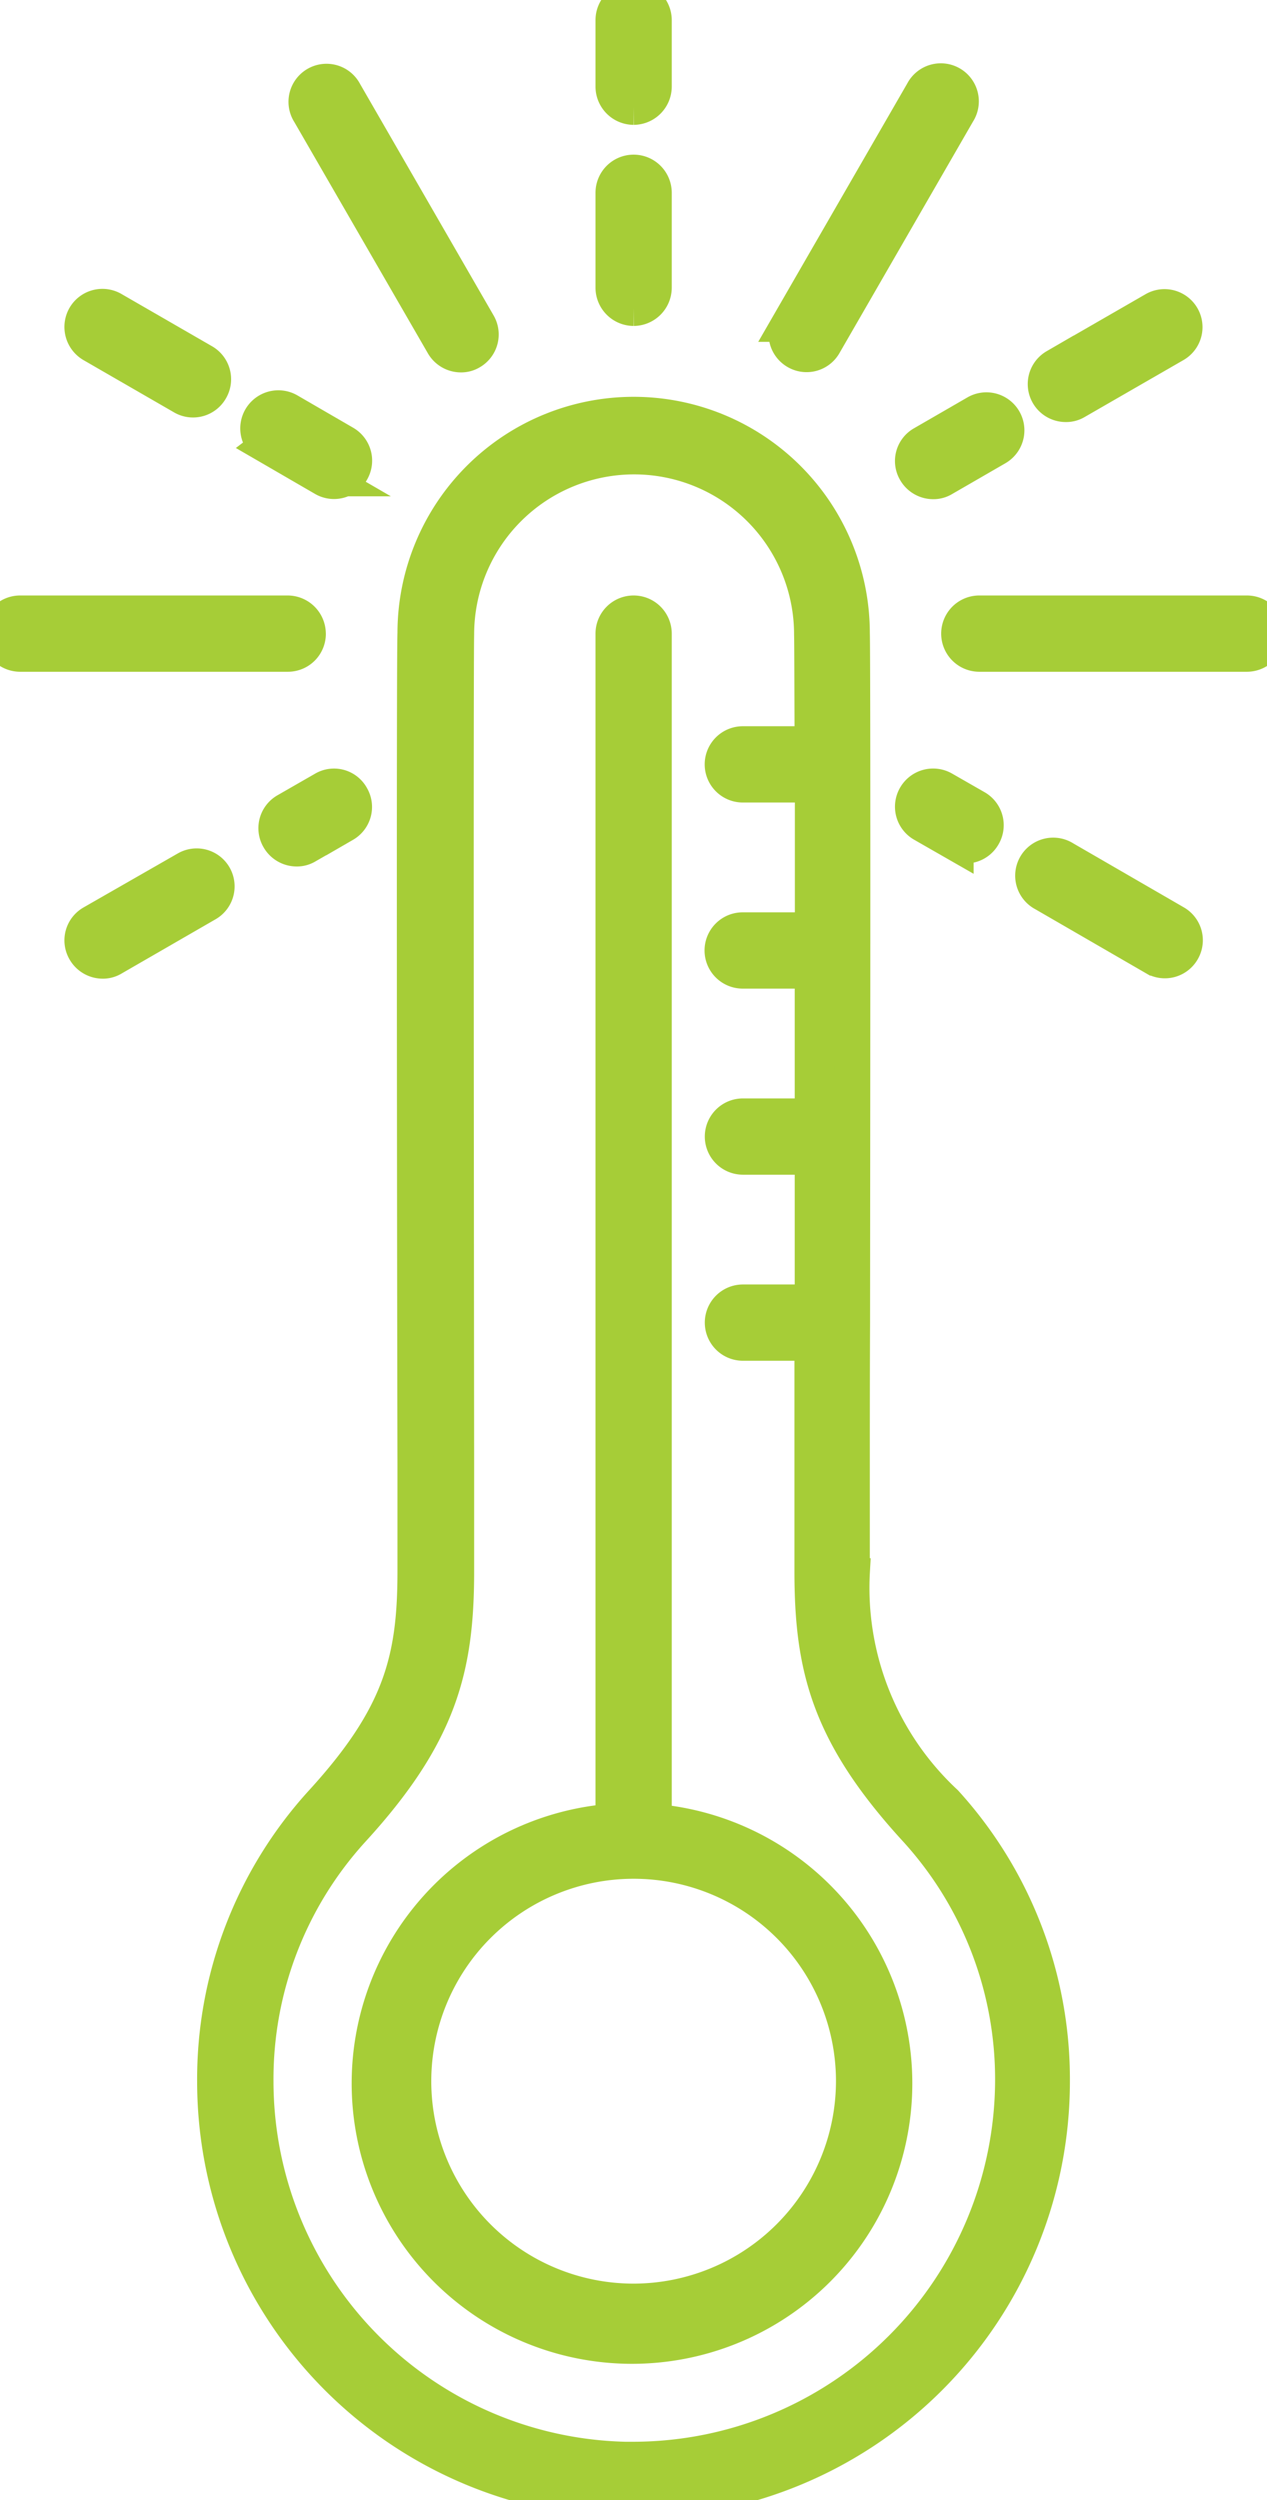 <svg id="Group_621" data-name="Group 621" xmlns="http://www.w3.org/2000/svg" xmlns:xlink="http://www.w3.org/1999/xlink" width="35.227" height="69.484" viewBox="0 0 35.227 69.484">
  <defs>
    <clipPath id="clip-path">
      <rect id="Rectangle_361" data-name="Rectangle 361" width="35.227" height="69.484" fill="#a6cd37" stroke="#a6cd37" stroke-width="1"/>
    </clipPath>
  </defs>
  <g id="Group_620" data-name="Group 620" transform="translate(0 0)" clip-path="url(#clip-path)">
    <path id="Path_120" data-name="Path 120" d="M61.864,122.447V89.423a.56.56,0,0,0-1.12,0V122.44a7.294,7.294,0,1,0,1.12.007Zm-.56,13.334a6.126,6.126,0,1,1,6.126-6.126,6.135,6.135,0,0,1-6.126,6.126" transform="translate(-43.687 -71.813)" fill="#a6cd37" stroke="#a6cd37" stroke-width="1"/>
    <path id="Path_121" data-name="Path 121" d="M48.864,92.317V89.325c0-1.141,0-2.47.007-3.91.007-7.7.015-18.482-.007-19.169a6.066,6.066,0,0,0-12.133,0c-.03.813-.015,15.856,0,23.08v2.992c0,2.44-.388,4.022-2.6,6.44a11.406,11.406,0,0,0-2.97,7.745,11.633,11.633,0,1,0,23.266,0,11.409,11.409,0,0,0-2.97-7.745,8.161,8.161,0,0,1-2.59-6.44Zm-6.066,24.7A10.524,10.524,0,0,1,32.284,106.5a10.285,10.285,0,0,1,2.679-6.991c2.447-2.671,2.9-4.514,2.9-7.193V89.325c-.007-6.656-.022-22.249,0-23.042a4.947,4.947,0,1,1,9.895,0c.007.2.007,1.343.015,3.052h-1.94a.56.56,0,1,0,0,1.12h1.947v4.052H45.829a.56.56,0,1,0,0,1.12h1.947v4.052h-1.94a.56.56,0,0,0,0,1.12h1.94V84.85h-1.94a.56.56,0,0,0,0,1.12h1.932v6.342c0,2.671.447,4.522,2.9,7.193a10.308,10.308,0,0,1,2.679,6.991A10.572,10.572,0,0,1,42.8,117.014Z" transform="translate(-25.18 -48.651)" fill="#a6cd37" stroke="#a6cd37" stroke-width="1"/>
    <path id="Path_122" data-name="Path 122" d="M8.559,89.423a.564.564,0,0,0-.56-.56H.56a.56.56,0,1,0,0,1.12H8a.555.555,0,0,0,.56-.56" transform="translate(0 -71.813)" fill="#a6cd37" stroke="#a6cd37" stroke-width="1"/>
    <path id="Path_123" data-name="Path 123" d="M41.365,114.017l-1.045.6a.554.554,0,0,0-.2.761.563.563,0,0,0,.485.283.509.509,0,0,0,.276-.075l1.045-.6a.554.554,0,0,0,.2-.761A.546.546,0,0,0,41.365,114.017Z" transform="translate(-32.359 -92.079)" fill="#a6cd37" stroke="#a6cd37" stroke-width="1"/>
    <path id="Path_124" data-name="Path 124" d="M15.589,125.768a.554.554,0,0,0-.761-.2l-2.619,1.5a.554.554,0,0,0-.2.761.563.563,0,0,0,.485.283.508.508,0,0,0,.276-.075l2.611-1.507A.555.555,0,0,0,15.589,125.768Z" transform="translate(-9.641 -101.412)" fill="#a6cd37" stroke="#a6cd37" stroke-width="1"/>
    <path id="Path_125" data-name="Path 125" d="M37.685,60.2l1.552.9A.553.553,0,0,0,40,60.889a.557.557,0,0,0-.2-.761l-1.552-.9a.559.559,0,0,0-.559.969Z" transform="translate(-30.229 -47.806)" fill="#a6cd37" stroke="#a6cd37" stroke-width="1"/>
    <path id="Path_126" data-name="Path 126" d="M12.212,45.5l2.522,1.455a.553.553,0,0,0,.761-.208.557.557,0,0,0-.2-.761l-2.522-1.455a.557.557,0,0,0-.761.2A.566.566,0,0,0,12.212,45.5Z" transform="translate(-9.645 -35.927)" fill="#a6cd37" stroke="#a6cd37" stroke-width="1"/>
    <path id="Path_127" data-name="Path 127" d="M48.274,19.239a.563.563,0,0,0,.485.283.51.51,0,0,0,.276-.075.554.554,0,0,0,.2-.761l-3.716-6.44a.557.557,0,1,0-.962.559Z" transform="translate(-35.946 -9.672)" fill="#a6cd37" stroke="#a6cd37" stroke-width="1"/>
    <path id="Path_128" data-name="Path 128" d="M89.461,28.77a.564.564,0,0,0,.56-.56V25.569a.56.56,0,0,0-1.12,0V28.21a.564.564,0,0,0,.56.56" transform="translate(-71.844 -20.211)" fill="#a6cd37" stroke="#a6cd37" stroke-width="1"/>
    <path id="Path_129" data-name="Path 129" d="M89.461,2.971a.564.564,0,0,0,.56-.56V.561a.56.56,0,0,0-1.12,0V2.411a.564.564,0,0,0,.56.56" transform="translate(-71.844 -0.001)" fill="#a6cd37" stroke="#a6cd37" stroke-width="1"/>
    <path id="Path_130" data-name="Path 130" d="M114.256,19.389a.553.553,0,0,0,.761-.208l3.716-6.44a.557.557,0,1,0-.962-.559l-3.716,6.44A.557.557,0,0,0,114.256,19.389Z" transform="translate(-92.108 -9.621)" fill="#a6cd37" stroke="#a6cd37" stroke-width="1"/>
    <path id="Path_131" data-name="Path 131" d="M132.372,61.1a.563.563,0,0,0,.485.283.511.511,0,0,0,.276-.075l1.485-.858a.556.556,0,1,0-.559-.962l-1.485.858A.547.547,0,0,0,132.372,61.1Z" transform="translate(-106.913 -48.009)" fill="#a6cd37" stroke="#a6cd37" stroke-width="1"/>
    <path id="Path_132" data-name="Path 132" d="M152.1,47.174a.508.508,0,0,0,.276-.075l2.746-1.582a.556.556,0,0,0-.559-.962l-2.746,1.582a.556.556,0,0,0,.283,1.037" transform="translate(-122.465 -35.944)" fill="#a6cd37" stroke="#a6cd37" stroke-width="1"/>
    <path id="Path_133" data-name="Path 133" d="M146.987,88.861h-7.439a.56.56,0,0,0,0,1.12h7.439a.56.56,0,1,0,0-1.12" transform="translate(-112.32 -71.811)" fill="#a6cd37" stroke="#a6cd37" stroke-width="1"/>
    <path id="Path_134" data-name="Path 134" d="M132.371,114.208a.557.557,0,0,0,.2.761l.911.522a.553.553,0,0,0,.761-.208.556.556,0,0,0-.2-.761l-.911-.522A.56.56,0,0,0,132.371,114.208Z" transform="translate(-106.912 -92.068)" fill="#a6cd37" stroke="#a6cd37" stroke-width="1"/>
    <path id="Path_135" data-name="Path 135" d="M153.757,125.873l-3.082-1.783a.557.557,0,1,0-.559.962l3.082,1.783a.553.553,0,0,0,.761-.208A.554.554,0,0,0,153.757,125.873Z" transform="translate(-121.089 -100.22)" fill="#a6cd37" stroke="#a6cd37" stroke-width="1"/>
  </g>
</svg>
